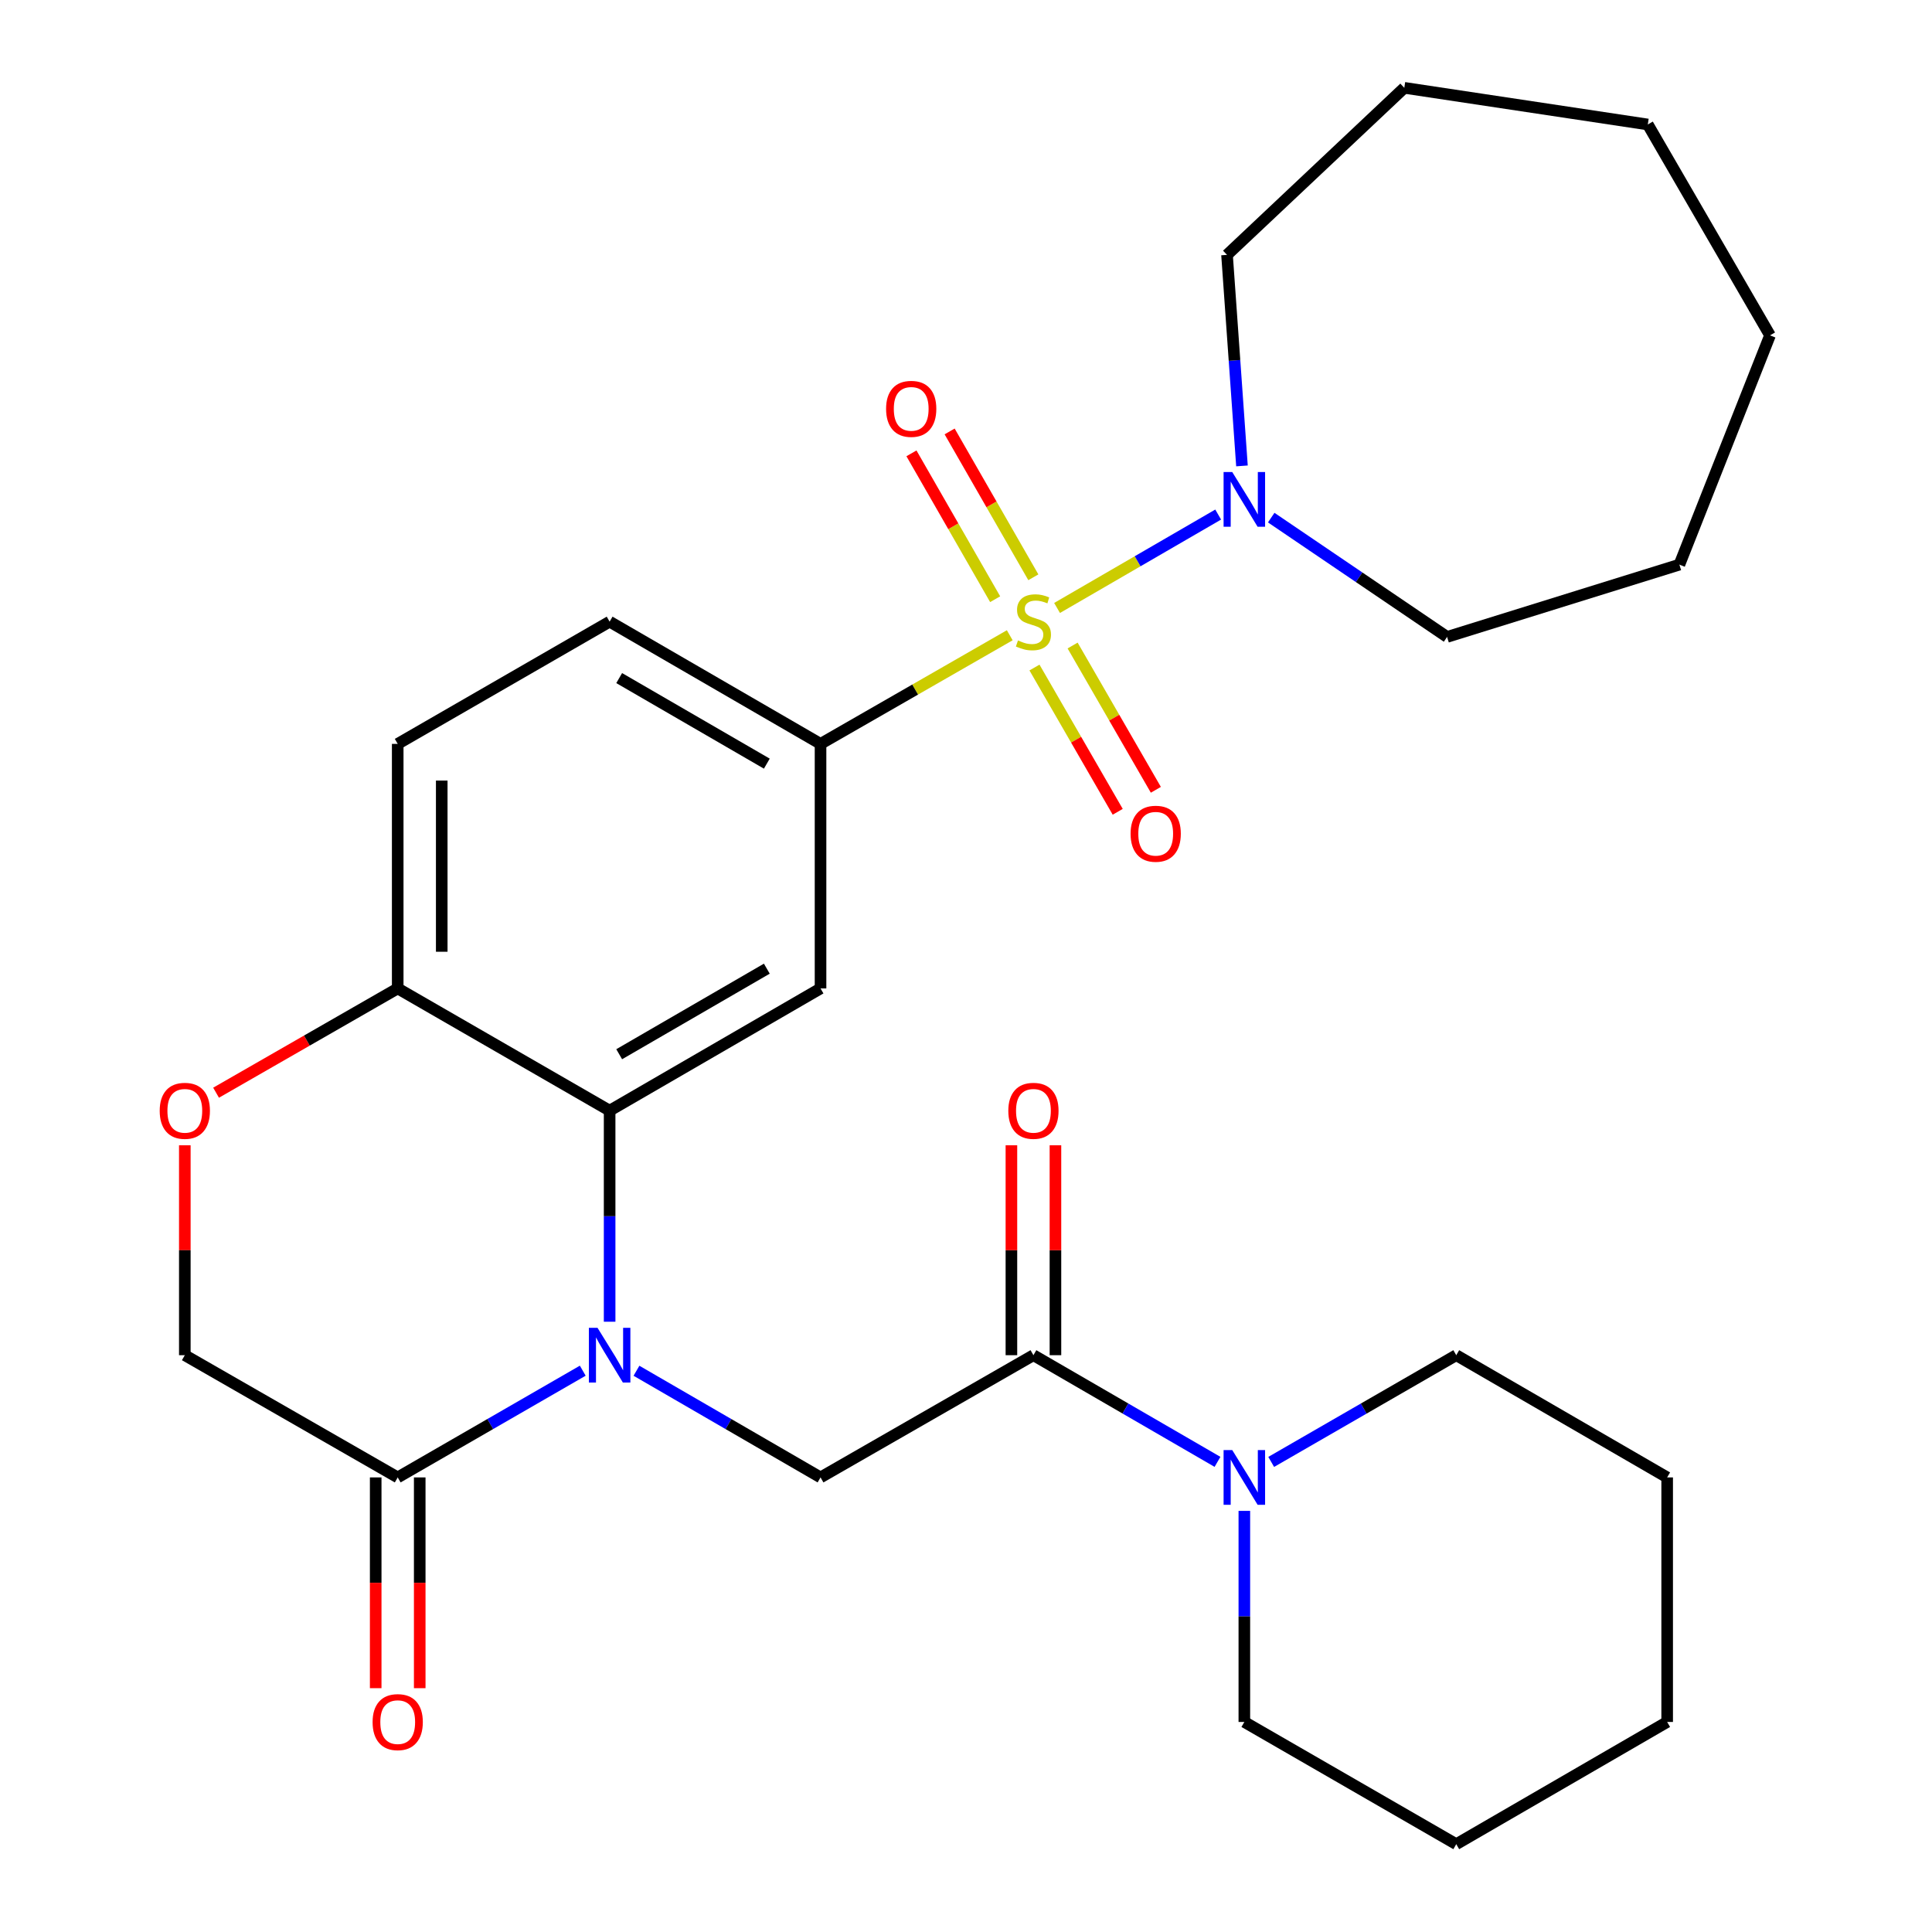 <?xml version='1.0' encoding='iso-8859-1'?>
<svg version='1.1' baseProfile='full'
              xmlns='http://www.w3.org/2000/svg'
                      xmlns:rdkit='http://www.rdkit.org/xml'
                      xmlns:xlink='http://www.w3.org/1999/xlink'
                  xml:space='preserve'
width='1000px' height='1000px' viewBox='0 0 1000 1000'>
<!-- END OF HEADER -->
<rect style='opacity:1.0;fill:#FFFFFF;stroke:none' width='1000' height='1000' x='0' y='0'> </rect>
<path class='bond-2' d='M 522.644,328.809 L 473.676,356.922' style='fill:none;fill-rule:evenodd;stroke:#CCCC00;stroke-width:6px;stroke-linecap:butt;stroke-linejoin:miter;stroke-opacity:1' />
<path class='bond-2' d='M 473.676,356.922 L 424.708,385.034' style='fill:none;fill-rule:evenodd;stroke:#000000;stroke-width:6px;stroke-linecap:butt;stroke-linejoin:miter;stroke-opacity:1' />
<path class='bond-4' d='M 547.135,314.679 L 588.831,290.507' style='fill:none;fill-rule:evenodd;stroke:#CCCC00;stroke-width:6px;stroke-linecap:butt;stroke-linejoin:miter;stroke-opacity:1' />
<path class='bond-4' d='M 588.831,290.507 L 630.527,266.335' style='fill:none;fill-rule:evenodd;stroke:#0000FF;stroke-width:6px;stroke-linecap:butt;stroke-linejoin:miter;stroke-opacity:1' />
<path class='bond-11' d='M 535.444,345.512 L 556.987,382.85' style='fill:none;fill-rule:evenodd;stroke:#CCCC00;stroke-width:6px;stroke-linecap:butt;stroke-linejoin:miter;stroke-opacity:1' />
<path class='bond-11' d='M 556.987,382.85 L 578.53,420.188' style='fill:none;fill-rule:evenodd;stroke:#FF0000;stroke-width:6px;stroke-linecap:butt;stroke-linejoin:miter;stroke-opacity:1' />
<path class='bond-11' d='M 555.182,334.124 L 576.725,371.462' style='fill:none;fill-rule:evenodd;stroke:#CCCC00;stroke-width:6px;stroke-linecap:butt;stroke-linejoin:miter;stroke-opacity:1' />
<path class='bond-11' d='M 576.725,371.462 L 598.269,408.799' style='fill:none;fill-rule:evenodd;stroke:#FF0000;stroke-width:6px;stroke-linecap:butt;stroke-linejoin:miter;stroke-opacity:1' />
<path class='bond-12' d='M 534.856,298.803 L 513.192,261.056' style='fill:none;fill-rule:evenodd;stroke:#CCCC00;stroke-width:6px;stroke-linecap:butt;stroke-linejoin:miter;stroke-opacity:1' />
<path class='bond-12' d='M 513.192,261.056 L 491.529,223.309' style='fill:none;fill-rule:evenodd;stroke:#FF0000;stroke-width:6px;stroke-linecap:butt;stroke-linejoin:miter;stroke-opacity:1' />
<path class='bond-12' d='M 515.091,310.146 L 493.428,272.399' style='fill:none;fill-rule:evenodd;stroke:#CCCC00;stroke-width:6px;stroke-linecap:butt;stroke-linejoin:miter;stroke-opacity:1' />
<path class='bond-12' d='M 493.428,272.399 L 471.764,234.652' style='fill:none;fill-rule:evenodd;stroke:#FF0000;stroke-width:6px;stroke-linecap:butt;stroke-linejoin:miter;stroke-opacity:1' />
<path class='bond-0' d='M 315.54,684.122 L 315.54,629.497' style='fill:none;fill-rule:evenodd;stroke:#0000FF;stroke-width:6px;stroke-linecap:butt;stroke-linejoin:miter;stroke-opacity:1' />
<path class='bond-0' d='M 315.54,629.497 L 315.54,574.871' style='fill:none;fill-rule:evenodd;stroke:#000000;stroke-width:6px;stroke-linecap:butt;stroke-linejoin:miter;stroke-opacity:1' />
<path class='bond-5' d='M 329.435,709.498 L 377.071,737.103' style='fill:none;fill-rule:evenodd;stroke:#0000FF;stroke-width:6px;stroke-linecap:butt;stroke-linejoin:miter;stroke-opacity:1' />
<path class='bond-5' d='M 377.071,737.103 L 424.708,764.708' style='fill:none;fill-rule:evenodd;stroke:#000000;stroke-width:6px;stroke-linecap:butt;stroke-linejoin:miter;stroke-opacity:1' />
<path class='bond-7' d='M 301.635,709.466 L 253.744,737.087' style='fill:none;fill-rule:evenodd;stroke:#0000FF;stroke-width:6px;stroke-linecap:butt;stroke-linejoin:miter;stroke-opacity:1' />
<path class='bond-7' d='M 253.744,737.087 L 205.854,764.708' style='fill:none;fill-rule:evenodd;stroke:#000000;stroke-width:6px;stroke-linecap:butt;stroke-linejoin:miter;stroke-opacity:1' />
<path class='bond-1' d='M 315.54,574.871 L 424.708,511.609' style='fill:none;fill-rule:evenodd;stroke:#000000;stroke-width:6px;stroke-linecap:butt;stroke-linejoin:miter;stroke-opacity:1' />
<path class='bond-1' d='M 320.49,545.665 L 396.907,501.382' style='fill:none;fill-rule:evenodd;stroke:#000000;stroke-width:6px;stroke-linecap:butt;stroke-linejoin:miter;stroke-opacity:1' />
<path class='bond-30' d='M 315.54,574.871 L 205.854,511.609' style='fill:none;fill-rule:evenodd;stroke:#000000;stroke-width:6px;stroke-linecap:butt;stroke-linejoin:miter;stroke-opacity:1' />
<path class='bond-3' d='M 424.708,385.034 L 424.708,511.609' style='fill:none;fill-rule:evenodd;stroke:#000000;stroke-width:6px;stroke-linecap:butt;stroke-linejoin:miter;stroke-opacity:1' />
<path class='bond-16' d='M 424.708,385.034 L 315.54,321.772' style='fill:none;fill-rule:evenodd;stroke:#000000;stroke-width:6px;stroke-linecap:butt;stroke-linejoin:miter;stroke-opacity:1' />
<path class='bond-16' d='M 396.907,395.262 L 320.49,350.978' style='fill:none;fill-rule:evenodd;stroke:#000000;stroke-width:6px;stroke-linecap:butt;stroke-linejoin:miter;stroke-opacity:1' />
<path class='bond-18' d='M 642.84,241.153 L 638.973,186.538' style='fill:none;fill-rule:evenodd;stroke:#0000FF;stroke-width:6px;stroke-linecap:butt;stroke-linejoin:miter;stroke-opacity:1' />
<path class='bond-18' d='M 638.973,186.538 L 635.105,131.923' style='fill:none;fill-rule:evenodd;stroke:#000000;stroke-width:6px;stroke-linecap:butt;stroke-linejoin:miter;stroke-opacity:1' />
<path class='bond-19' d='M 657.978,267.921 L 703.492,298.797' style='fill:none;fill-rule:evenodd;stroke:#0000FF;stroke-width:6px;stroke-linecap:butt;stroke-linejoin:miter;stroke-opacity:1' />
<path class='bond-19' d='M 703.492,298.797 L 749.007,329.672' style='fill:none;fill-rule:evenodd;stroke:#000000;stroke-width:6px;stroke-linecap:butt;stroke-linejoin:miter;stroke-opacity:1' />
<path class='bond-6' d='M 424.708,764.708 L 534.901,701.446' style='fill:none;fill-rule:evenodd;stroke:#000000;stroke-width:6px;stroke-linecap:butt;stroke-linejoin:miter;stroke-opacity:1' />
<path class='bond-8' d='M 534.901,701.446 L 582.537,729.051' style='fill:none;fill-rule:evenodd;stroke:#000000;stroke-width:6px;stroke-linecap:butt;stroke-linejoin:miter;stroke-opacity:1' />
<path class='bond-8' d='M 582.537,729.051 L 630.174,756.657' style='fill:none;fill-rule:evenodd;stroke:#0000FF;stroke-width:6px;stroke-linecap:butt;stroke-linejoin:miter;stroke-opacity:1' />
<path class='bond-14' d='M 546.295,701.446 L 546.295,647.121' style='fill:none;fill-rule:evenodd;stroke:#000000;stroke-width:6px;stroke-linecap:butt;stroke-linejoin:miter;stroke-opacity:1' />
<path class='bond-14' d='M 546.295,647.121 L 546.295,592.796' style='fill:none;fill-rule:evenodd;stroke:#FF0000;stroke-width:6px;stroke-linecap:butt;stroke-linejoin:miter;stroke-opacity:1' />
<path class='bond-14' d='M 523.507,701.446 L 523.507,647.121' style='fill:none;fill-rule:evenodd;stroke:#000000;stroke-width:6px;stroke-linecap:butt;stroke-linejoin:miter;stroke-opacity:1' />
<path class='bond-14' d='M 523.507,647.121 L 523.507,592.796' style='fill:none;fill-rule:evenodd;stroke:#FF0000;stroke-width:6px;stroke-linecap:butt;stroke-linejoin:miter;stroke-opacity:1' />
<path class='bond-15' d='M 194.46,764.708 L 194.46,819.254' style='fill:none;fill-rule:evenodd;stroke:#000000;stroke-width:6px;stroke-linecap:butt;stroke-linejoin:miter;stroke-opacity:1' />
<path class='bond-15' d='M 194.46,819.254 L 194.46,873.799' style='fill:none;fill-rule:evenodd;stroke:#FF0000;stroke-width:6px;stroke-linecap:butt;stroke-linejoin:miter;stroke-opacity:1' />
<path class='bond-15' d='M 217.248,764.708 L 217.248,819.254' style='fill:none;fill-rule:evenodd;stroke:#000000;stroke-width:6px;stroke-linecap:butt;stroke-linejoin:miter;stroke-opacity:1' />
<path class='bond-15' d='M 217.248,819.254 L 217.248,873.799' style='fill:none;fill-rule:evenodd;stroke:#FF0000;stroke-width:6px;stroke-linecap:butt;stroke-linejoin:miter;stroke-opacity:1' />
<path class='bond-31' d='M 205.854,764.708 L 95.661,701.446' style='fill:none;fill-rule:evenodd;stroke:#000000;stroke-width:6px;stroke-linecap:butt;stroke-linejoin:miter;stroke-opacity:1' />
<path class='bond-20' d='M 657.973,756.688 L 705.864,729.067' style='fill:none;fill-rule:evenodd;stroke:#0000FF;stroke-width:6px;stroke-linecap:butt;stroke-linejoin:miter;stroke-opacity:1' />
<path class='bond-20' d='M 705.864,729.067 L 753.754,701.446' style='fill:none;fill-rule:evenodd;stroke:#000000;stroke-width:6px;stroke-linecap:butt;stroke-linejoin:miter;stroke-opacity:1' />
<path class='bond-21' d='M 644.068,782.033 L 644.068,836.658' style='fill:none;fill-rule:evenodd;stroke:#0000FF;stroke-width:6px;stroke-linecap:butt;stroke-linejoin:miter;stroke-opacity:1' />
<path class='bond-21' d='M 644.068,836.658 L 644.068,891.283' style='fill:none;fill-rule:evenodd;stroke:#000000;stroke-width:6px;stroke-linecap:butt;stroke-linejoin:miter;stroke-opacity:1' />
<path class='bond-9' d='M 111.838,565.584 L 158.846,538.597' style='fill:none;fill-rule:evenodd;stroke:#FF0000;stroke-width:6px;stroke-linecap:butt;stroke-linejoin:miter;stroke-opacity:1' />
<path class='bond-9' d='M 158.846,538.597 L 205.854,511.609' style='fill:none;fill-rule:evenodd;stroke:#000000;stroke-width:6px;stroke-linecap:butt;stroke-linejoin:miter;stroke-opacity:1' />
<path class='bond-13' d='M 95.661,592.796 L 95.661,647.121' style='fill:none;fill-rule:evenodd;stroke:#FF0000;stroke-width:6px;stroke-linecap:butt;stroke-linejoin:miter;stroke-opacity:1' />
<path class='bond-13' d='M 95.661,647.121 L 95.661,701.446' style='fill:none;fill-rule:evenodd;stroke:#000000;stroke-width:6px;stroke-linecap:butt;stroke-linejoin:miter;stroke-opacity:1' />
<path class='bond-10' d='M 205.854,511.609 L 205.854,385.034' style='fill:none;fill-rule:evenodd;stroke:#000000;stroke-width:6px;stroke-linecap:butt;stroke-linejoin:miter;stroke-opacity:1' />
<path class='bond-10' d='M 228.642,492.623 L 228.642,404.021' style='fill:none;fill-rule:evenodd;stroke:#000000;stroke-width:6px;stroke-linecap:butt;stroke-linejoin:miter;stroke-opacity:1' />
<path class='bond-17' d='M 315.54,321.772 L 205.854,385.034' style='fill:none;fill-rule:evenodd;stroke:#000000;stroke-width:6px;stroke-linecap:butt;stroke-linejoin:miter;stroke-opacity:1' />
<path class='bond-24' d='M 635.105,131.923 L 726.864,45.455' style='fill:none;fill-rule:evenodd;stroke:#000000;stroke-width:6px;stroke-linecap:butt;stroke-linejoin:miter;stroke-opacity:1' />
<path class='bond-25' d='M 749.007,329.672 L 869.252,292.249' style='fill:none;fill-rule:evenodd;stroke:#000000;stroke-width:6px;stroke-linecap:butt;stroke-linejoin:miter;stroke-opacity:1' />
<path class='bond-22' d='M 753.754,701.446 L 862.922,764.708' style='fill:none;fill-rule:evenodd;stroke:#000000;stroke-width:6px;stroke-linecap:butt;stroke-linejoin:miter;stroke-opacity:1' />
<path class='bond-23' d='M 644.068,891.283 L 753.754,954.545' style='fill:none;fill-rule:evenodd;stroke:#000000;stroke-width:6px;stroke-linecap:butt;stroke-linejoin:miter;stroke-opacity:1' />
<path class='bond-32' d='M 862.922,764.708 L 862.922,891.283' style='fill:none;fill-rule:evenodd;stroke:#000000;stroke-width:6px;stroke-linecap:butt;stroke-linejoin:miter;stroke-opacity:1' />
<path class='bond-28' d='M 753.754,954.545 L 862.922,891.283' style='fill:none;fill-rule:evenodd;stroke:#000000;stroke-width:6px;stroke-linecap:butt;stroke-linejoin:miter;stroke-opacity:1' />
<path class='bond-26' d='M 726.864,45.455 L 852.895,64.432' style='fill:none;fill-rule:evenodd;stroke:#000000;stroke-width:6px;stroke-linecap:butt;stroke-linejoin:miter;stroke-opacity:1' />
<path class='bond-27' d='M 869.252,292.249 L 916.157,173.587' style='fill:none;fill-rule:evenodd;stroke:#000000;stroke-width:6px;stroke-linecap:butt;stroke-linejoin:miter;stroke-opacity:1' />
<path class='bond-29' d='M 852.895,64.432 L 916.157,173.587' style='fill:none;fill-rule:evenodd;stroke:#000000;stroke-width:6px;stroke-linecap:butt;stroke-linejoin:miter;stroke-opacity:1' />
<path  class='atom-0' d='M 526.901 331.492
Q 527.221 331.612, 528.541 332.172
Q 529.861 332.732, 531.301 333.092
Q 532.781 333.412, 534.221 333.412
Q 536.901 333.412, 538.461 332.132
Q 540.021 330.812, 540.021 328.532
Q 540.021 326.972, 539.221 326.012
Q 538.461 325.052, 537.261 324.532
Q 536.061 324.012, 534.061 323.412
Q 531.541 322.652, 530.021 321.932
Q 528.541 321.212, 527.461 319.692
Q 526.421 318.172, 526.421 315.612
Q 526.421 312.052, 528.821 309.852
Q 531.261 307.652, 536.061 307.652
Q 539.341 307.652, 543.061 309.212
L 542.141 312.292
Q 538.741 310.892, 536.181 310.892
Q 533.421 310.892, 531.901 312.052
Q 530.381 313.172, 530.421 315.132
Q 530.421 316.652, 531.181 317.572
Q 531.981 318.492, 533.101 319.012
Q 534.261 319.532, 536.181 320.132
Q 538.741 320.932, 540.261 321.732
Q 541.781 322.532, 542.861 324.172
Q 543.981 325.772, 543.981 328.532
Q 543.981 332.452, 541.341 334.572
Q 538.741 336.652, 534.381 336.652
Q 531.861 336.652, 529.941 336.092
Q 528.061 335.572, 525.821 334.652
L 526.901 331.492
' fill='#CCCC00'/>
<path  class='atom-1' d='M 309.28 687.286
L 318.56 702.286
Q 319.48 703.766, 320.96 706.446
Q 322.44 709.126, 322.52 709.286
L 322.52 687.286
L 326.28 687.286
L 326.28 715.606
L 322.4 715.606
L 312.44 699.206
Q 311.28 697.286, 310.04 695.086
Q 308.84 692.886, 308.48 692.206
L 308.48 715.606
L 304.8 715.606
L 304.8 687.286
L 309.28 687.286
' fill='#0000FF'/>
<path  class='atom-5' d='M 637.808 244.325
L 647.088 259.325
Q 648.008 260.805, 649.488 263.485
Q 650.968 266.165, 651.048 266.325
L 651.048 244.325
L 654.808 244.325
L 654.808 272.645
L 650.928 272.645
L 640.968 256.245
Q 639.808 254.325, 638.568 252.125
Q 637.368 249.925, 637.008 249.245
L 637.008 272.645
L 633.328 272.645
L 633.328 244.325
L 637.808 244.325
' fill='#0000FF'/>
<path  class='atom-9' d='M 637.808 750.548
L 647.088 765.548
Q 648.008 767.028, 649.488 769.708
Q 650.968 772.388, 651.048 772.548
L 651.048 750.548
L 654.808 750.548
L 654.808 778.868
L 650.928 778.868
L 640.968 762.468
Q 639.808 760.548, 638.568 758.348
Q 637.368 756.148, 637.008 755.468
L 637.008 778.868
L 633.328 778.868
L 633.328 750.548
L 637.808 750.548
' fill='#0000FF'/>
<path  class='atom-10' d='M 82.661 574.951
Q 82.661 568.151, 86.021 564.351
Q 89.381 560.551, 95.661 560.551
Q 101.941 560.551, 105.301 564.351
Q 108.661 568.151, 108.661 574.951
Q 108.661 581.831, 105.261 585.751
Q 101.861 589.631, 95.661 589.631
Q 89.421 589.631, 86.021 585.751
Q 82.661 581.871, 82.661 574.951
M 95.661 586.431
Q 99.981 586.431, 102.301 583.551
Q 104.661 580.631, 104.661 574.951
Q 104.661 569.391, 102.301 566.591
Q 99.981 563.751, 95.661 563.751
Q 91.341 563.751, 88.981 566.551
Q 86.661 569.351, 86.661 574.951
Q 86.661 580.671, 88.981 583.551
Q 91.341 586.431, 95.661 586.431
' fill='#FF0000'/>
<path  class='atom-12' d='M 585.188 431.539
Q 585.188 424.739, 588.548 420.939
Q 591.908 417.139, 598.188 417.139
Q 604.468 417.139, 607.828 420.939
Q 611.188 424.739, 611.188 431.539
Q 611.188 438.419, 607.788 442.339
Q 604.388 446.219, 598.188 446.219
Q 591.948 446.219, 588.548 442.339
Q 585.188 438.459, 585.188 431.539
M 598.188 443.019
Q 602.508 443.019, 604.828 440.139
Q 607.188 437.219, 607.188 431.539
Q 607.188 425.979, 604.828 423.179
Q 602.508 420.339, 598.188 420.339
Q 593.868 420.339, 591.508 423.139
Q 589.188 425.939, 589.188 431.539
Q 589.188 437.259, 591.508 440.139
Q 593.868 443.019, 598.188 443.019
' fill='#FF0000'/>
<path  class='atom-13' d='M 458.638 211.621
Q 458.638 204.821, 461.998 201.021
Q 465.358 197.221, 471.638 197.221
Q 477.918 197.221, 481.278 201.021
Q 484.638 204.821, 484.638 211.621
Q 484.638 218.501, 481.238 222.421
Q 477.838 226.301, 471.638 226.301
Q 465.398 226.301, 461.998 222.421
Q 458.638 218.541, 458.638 211.621
M 471.638 223.101
Q 475.958 223.101, 478.278 220.221
Q 480.638 217.301, 480.638 211.621
Q 480.638 206.061, 478.278 203.261
Q 475.958 200.421, 471.638 200.421
Q 467.318 200.421, 464.958 203.221
Q 462.638 206.021, 462.638 211.621
Q 462.638 217.341, 464.958 220.221
Q 467.318 223.101, 471.638 223.101
' fill='#FF0000'/>
<path  class='atom-15' d='M 521.901 574.951
Q 521.901 568.151, 525.261 564.351
Q 528.621 560.551, 534.901 560.551
Q 541.181 560.551, 544.541 564.351
Q 547.901 568.151, 547.901 574.951
Q 547.901 581.831, 544.501 585.751
Q 541.101 589.631, 534.901 589.631
Q 528.661 589.631, 525.261 585.751
Q 521.901 581.871, 521.901 574.951
M 534.901 586.431
Q 539.221 586.431, 541.541 583.551
Q 543.901 580.631, 543.901 574.951
Q 543.901 569.391, 541.541 566.591
Q 539.221 563.751, 534.901 563.751
Q 530.581 563.751, 528.221 566.551
Q 525.901 569.351, 525.901 574.951
Q 525.901 580.671, 528.221 583.551
Q 530.581 586.431, 534.901 586.431
' fill='#FF0000'/>
<path  class='atom-16' d='M 192.854 891.363
Q 192.854 884.563, 196.214 880.763
Q 199.574 876.963, 205.854 876.963
Q 212.134 876.963, 215.494 880.763
Q 218.854 884.563, 218.854 891.363
Q 218.854 898.243, 215.454 902.163
Q 212.054 906.043, 205.854 906.043
Q 199.614 906.043, 196.214 902.163
Q 192.854 898.283, 192.854 891.363
M 205.854 902.843
Q 210.174 902.843, 212.494 899.963
Q 214.854 897.043, 214.854 891.363
Q 214.854 885.803, 212.494 883.003
Q 210.174 880.163, 205.854 880.163
Q 201.534 880.163, 199.174 882.963
Q 196.854 885.763, 196.854 891.363
Q 196.854 897.083, 199.174 899.963
Q 201.534 902.843, 205.854 902.843
' fill='#FF0000'/>
</svg>

